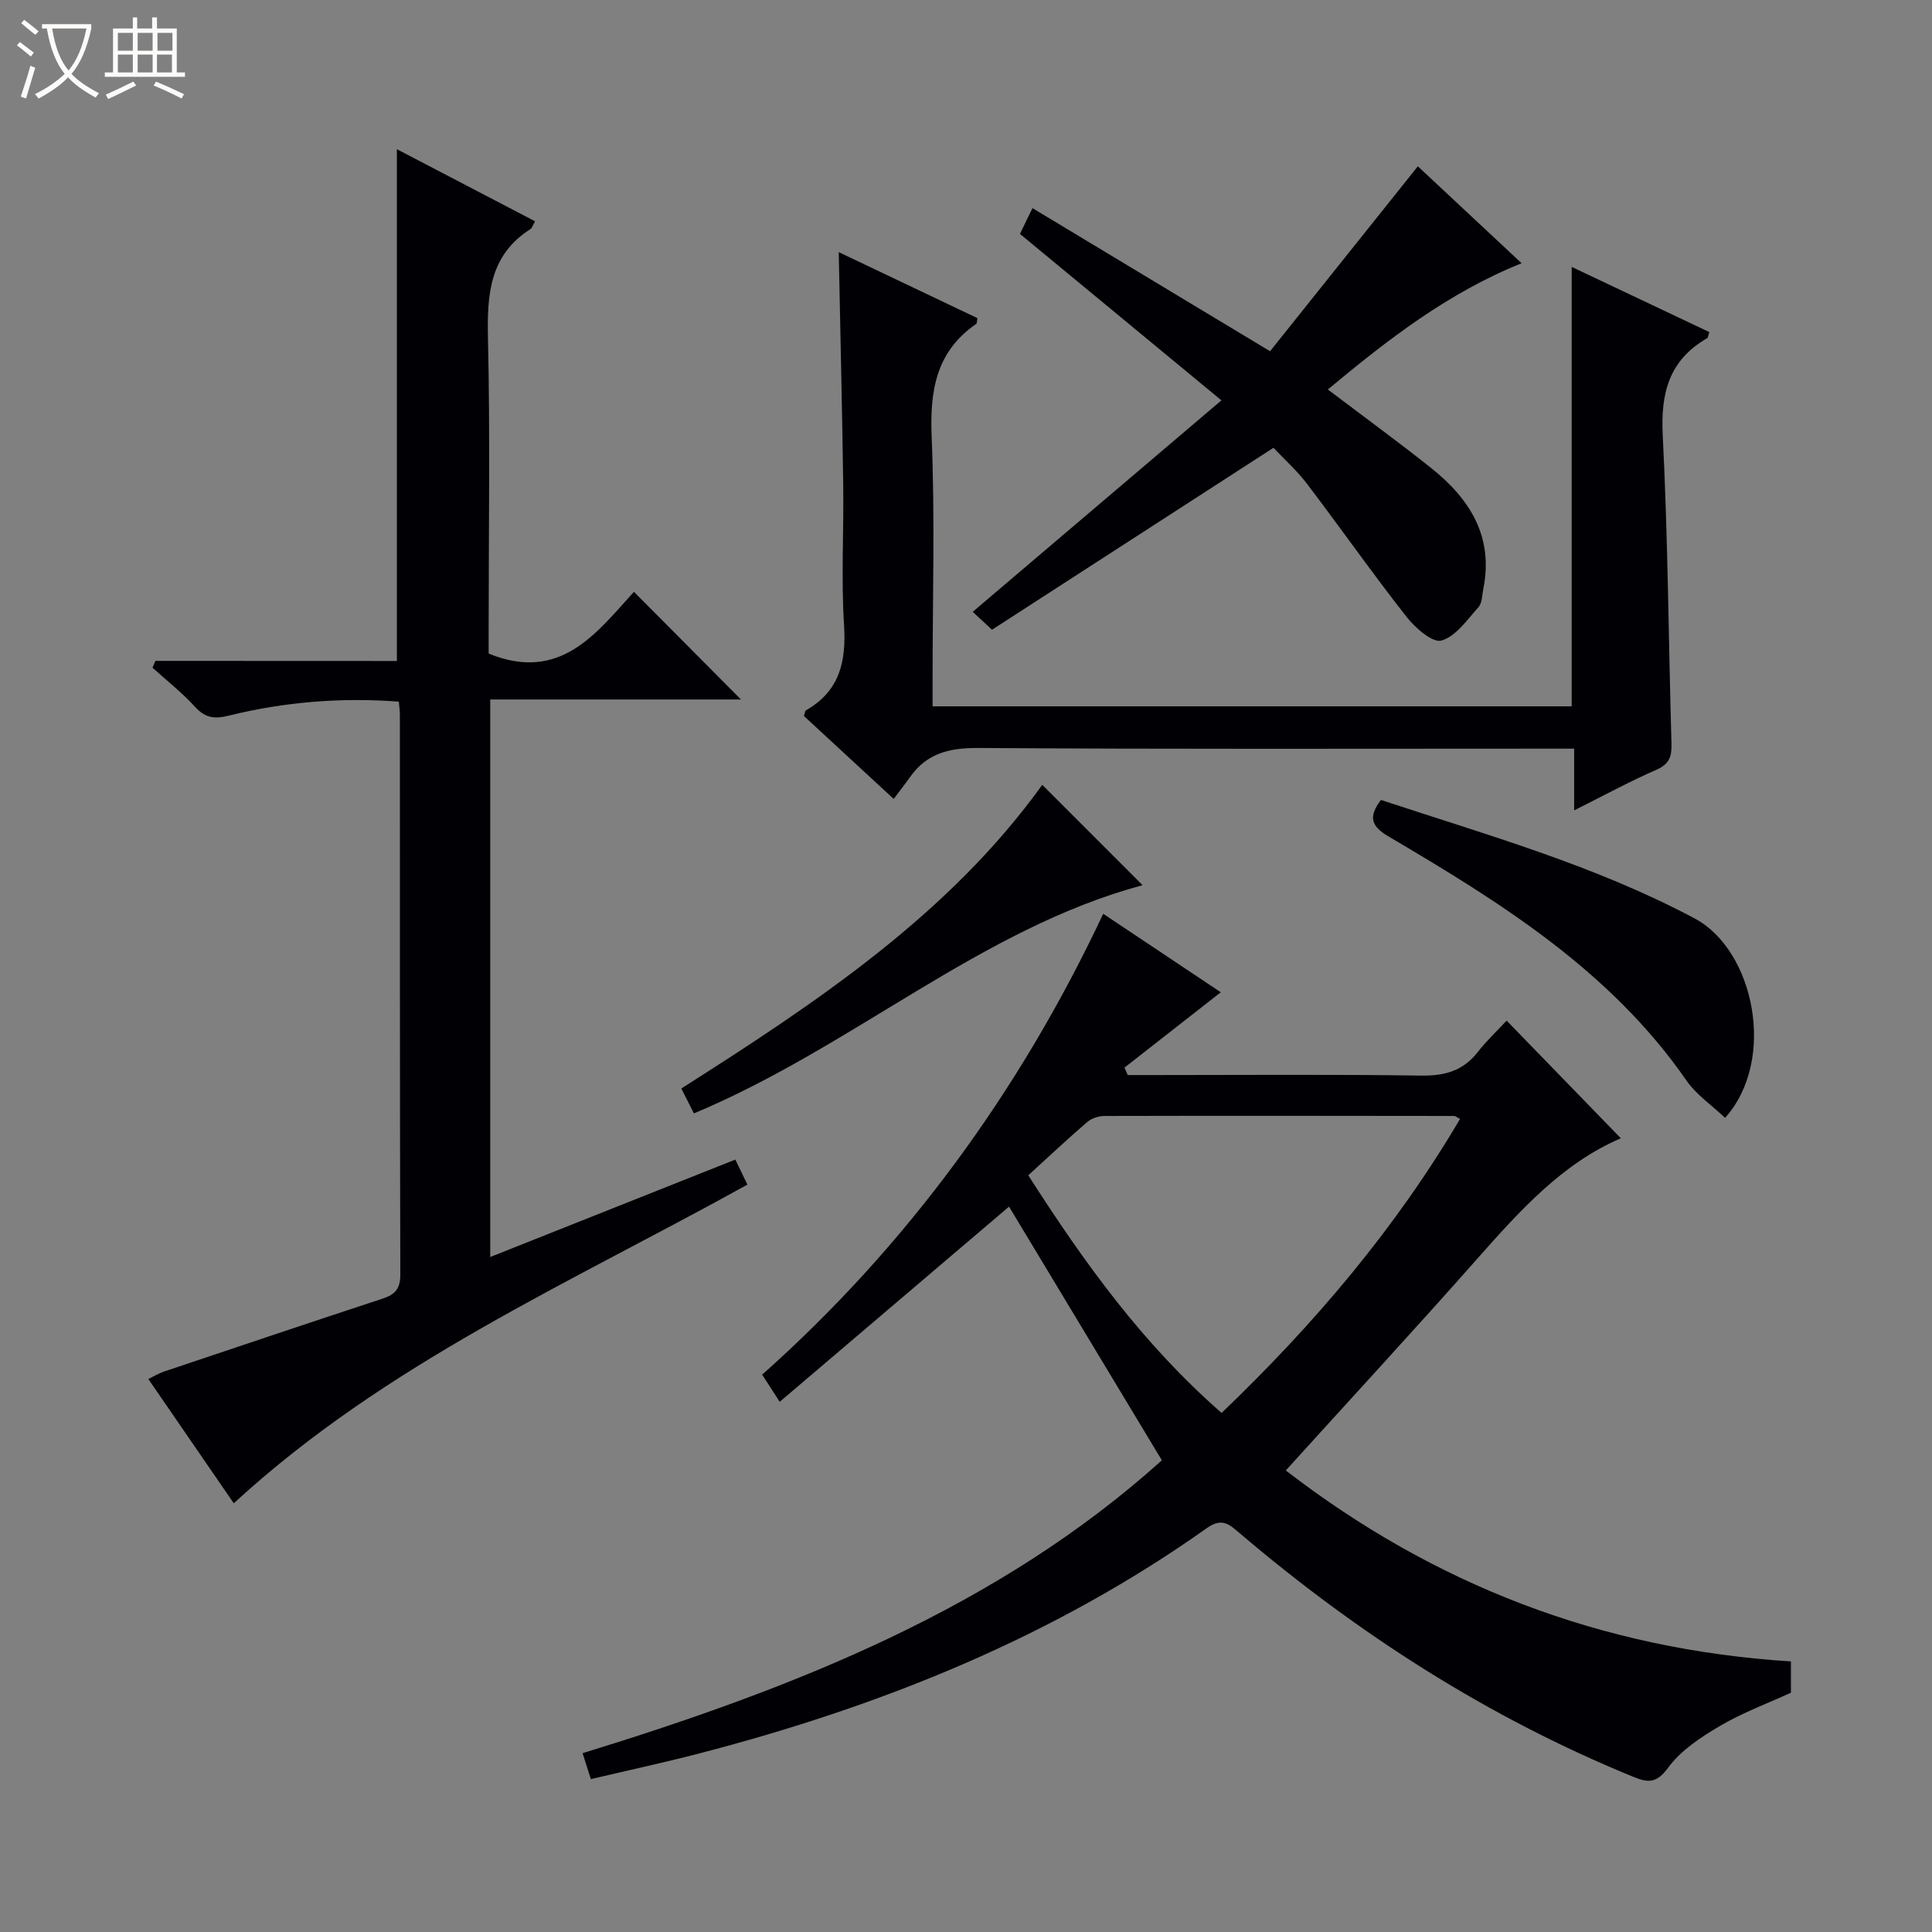 <svg enable-background="new 0 0 400 400" viewBox="0 0 400 400" xmlns="http://www.w3.org/2000/svg"><rect x="0" y="0" width="400" height="400" fill="#808080" stroke="none"/><path d="m6.4 11.7c-1-.8-1.9-1.6-2.9-2.3l.6-.7c.9.7 1.9 1.4 2.9 2.2zm-2.1 8.3c.7-2.1 1.4-4.2 2-6.4.2.1.6.3 1 .4-.7 2.3-1.3 4.4-1.9 6.4zm3-12.8c-1.1-.9-2.1-1.7-2.9-2.4l.6-.7c1 .8 2 1.5 3 2.4zm1.4-1.3v-.9h10.2v.9c-.9 4.2-2.3 7.3-4.1 9.4 1.3 1.4 3.2 2.7 5.7 4-.2.2-.4.5-.7.9-2.5-1.4-4.4-2.7-5.7-4.2-1.4 1.5-3.5 3-6.1 4.4 0 0 0 0-.1-.1-.3-.4-.5-.7-.7-.8 2.7-1.3 4.7-2.8 6.2-4.2-1.8-2.2-3-5.3-3.7-9.4zm9.2 0h-7.1c.6 3.8 1.7 6.7 3.4 8.7 1.7-2.1 2.9-4.8 3.7-8.7z" fill="#fcfbfa"/><path d="m31.6 3.6h.9v2.3h4.1v9.1h1.7v.9h-16.6v-.9h1.7v-9.1h4.1v-2.3h.9v2.3h3.1v-2.3zm-4 13.3.6.8c-1.9.9-3.8 1.9-5.8 2.8-.2-.3-.3-.6-.5-.9 2-.9 3.9-1.8 5.7-2.7zm-3.2-10.1v3.7h3.1v-3.7zm0 4.5v3.7h3.1v-3.7zm4.1-4.5v3.7h3.1v-3.7zm0 4.5v3.7h3.1v-3.7zm9.1 9.1c-2.1-1.1-4.1-2-5.8-2.7l.5-.8c2.2.9 4.1 1.8 5.8 2.6zm-1.9-13.6h-3.1v3.7h3.1zm-3.2 4.5v3.7h3.1v-3.7z" fill="#fcfbfa"/><g fill="#010105"><path d="m370.79 343.98v6.48c-4.85 2.22-10 4.12-14.66 6.86-3.95 2.32-8.11 5.05-10.74 8.64-2.43 3.32-4.19 3.16-7.29 1.89-30-12.27-56.9-29.53-81.51-50.48-2.12-1.81-3.61-3.2-6.73-.99-31.86 22.6-67.47 36.87-105.04 46.64-7.35 1.91-14.78 3.51-22.49 5.33-.6-1.87-1.08-3.37-1.71-5.37 43.95-13.53 85.98-30.08 119.93-60.64-10.77-17.87-21.28-35.32-31.64-52.52-15.13 12.88-30.92 26.32-47.48 40.41-1.44-2.23-2.41-3.74-3.63-5.62 29.85-26.59 53.28-58.57 70.61-95.42 8.28 5.53 16.38 10.94 24.34 16.25-6.84 5.35-13.39 10.48-19.94 15.6.23.51.45 1.02.68 1.54h5.29c18.5 0 36.99-.16 55.48.11 4.88.07 8.67-.99 11.71-4.89 1.83-2.36 4.04-4.42 5.96-6.49 8.13 8.37 15.92 16.39 23.65 24.36-12 5.11-20.88 14.93-29.72 24.93-12.9 14.59-26.11 28.9-39.65 43.84 30.57 23.58 65.18 37.05 104.58 39.54zm-117.87-51.45c19.27-18.45 36.01-38.21 49.37-60.87-.68-.35-.95-.61-1.22-.61-24.14-.03-48.28-.06-72.42 0-1.2 0-2.66.49-3.56 1.26-4.14 3.56-8.12 7.31-12.2 11.02 11.78 18.41 23.82 35.03 40.03 49.2z"/><path d="m82.17 136.85c0-35.85 0-70.62 0-105.96 9.4 4.9 18.95 9.89 28.6 14.92-.47.83-.6 1.4-.95 1.62-8.48 5.4-8.99 13.54-8.79 22.59.46 20.16.14 40.33.14 60.49v4.81c14.91 6.07 22.38-4.36 30.08-12.79 7.63 7.67 14.86 14.95 22.16 22.29-16.9 0-34.24 0-51.91 0v115.43c17.03-6.77 33.75-13.42 50.74-20.17.98 2.03 1.75 3.63 2.5 5.18-36.47 20.25-74.83 36.97-106.34 65.98-5.68-8.26-11.56-16.81-17.69-25.73 1.25-.61 2.17-1.18 3.17-1.52 15.11-5.07 30.21-10.15 45.35-15.13 2.55-.84 3.66-2.02 3.65-4.94-.11-38.66-.07-77.33-.09-115.99 0-.8-.13-1.6-.22-2.66-12.09-.92-23.77.07-35.27 2.91-2.94.73-4.84.45-6.94-1.86-2.67-2.93-5.84-5.41-8.79-8.08.2-.47.41-.94.61-1.41 16.66.02 33.3.02 49.99.02z"/><path d="m325.91 167.78c0-4.77 0-8.51 0-12.78-2.41 0-4.36 0-6.31 0-38.99 0-77.99.13-116.98-.14-5.99-.04-10.7 1.05-14.2 6.01-1.05 1.49-2.18 2.93-3.39 4.54-6.77-6.25-12.73-11.76-18.58-17.16.22-.65.22-1.08.42-1.19 6.95-3.97 8.36-10.05 7.88-17.64-.61-9.63-.04-19.32-.17-28.99-.22-15.95-.61-31.9-.93-48.23 9.46 4.51 19.12 9.1 28.72 13.67-.13.64-.09 1.07-.26 1.19-8.34 5.76-9.62 13.87-9.22 23.44.69 16.64.19 33.32.19 49.98v5.76h132.32c0-30.15 0-60.18 0-90.98 9.57 4.53 19.05 9.02 28.49 13.49-.24.72-.25 1.16-.44 1.27-7.85 4.52-9.65 11.29-9.2 20.07 1.08 21.26 1.2 42.57 1.81 63.85.07 2.59-.37 4.22-3.05 5.4-5.47 2.38-10.71 5.24-17.1 8.44z"/><path d="m262.95 72.72c10.16-12.72 20.29-25.38 30.6-38.29 6.58 6.15 13.96 13.05 21.48 20.07-15.29 6.15-27.78 15.87-40.11 26.14 7.4 5.61 14.49 10.77 21.35 16.23 8.01 6.37 13.02 14.21 10.83 25.06-.26 1.3-.23 2.92-1.01 3.79-2.33 2.6-4.67 6.04-7.66 6.9-1.83.53-5.43-2.63-7.23-4.92-7.07-9.01-13.66-18.4-20.59-27.52-2.09-2.75-4.71-5.09-6.95-7.47-19.54 12.63-38.77 25.06-58.28 37.67-1.63-1.52-2.89-2.69-3.99-3.71 17.06-14.5 33.86-28.79 51.49-43.78-14.54-12.01-27.95-23.09-41.71-34.46.61-1.26 1.37-2.83 2.59-5.34 16.12 9.7 31.98 19.26 49.19 29.63z"/><path d="m285.91 165.62c21.93 7.25 44.31 13.54 64.96 24.54 12.35 6.58 17.03 29.3 6.29 41.28-2.71-2.58-5.95-4.77-8.02-7.76-15.74-22.71-38.47-36.84-61.59-50.46-3.63-2.13-4.35-4.02-1.64-7.6z"/><path d="m143.67 230.52c-.95-1.87-1.74-3.45-2.61-5.16 28.02-17.81 55.44-36.05 74.73-62.87 6.83 6.84 13.68 13.69 20.77 20.78-33.44 8.98-60 33.49-92.89 47.25z"/></g></svg>